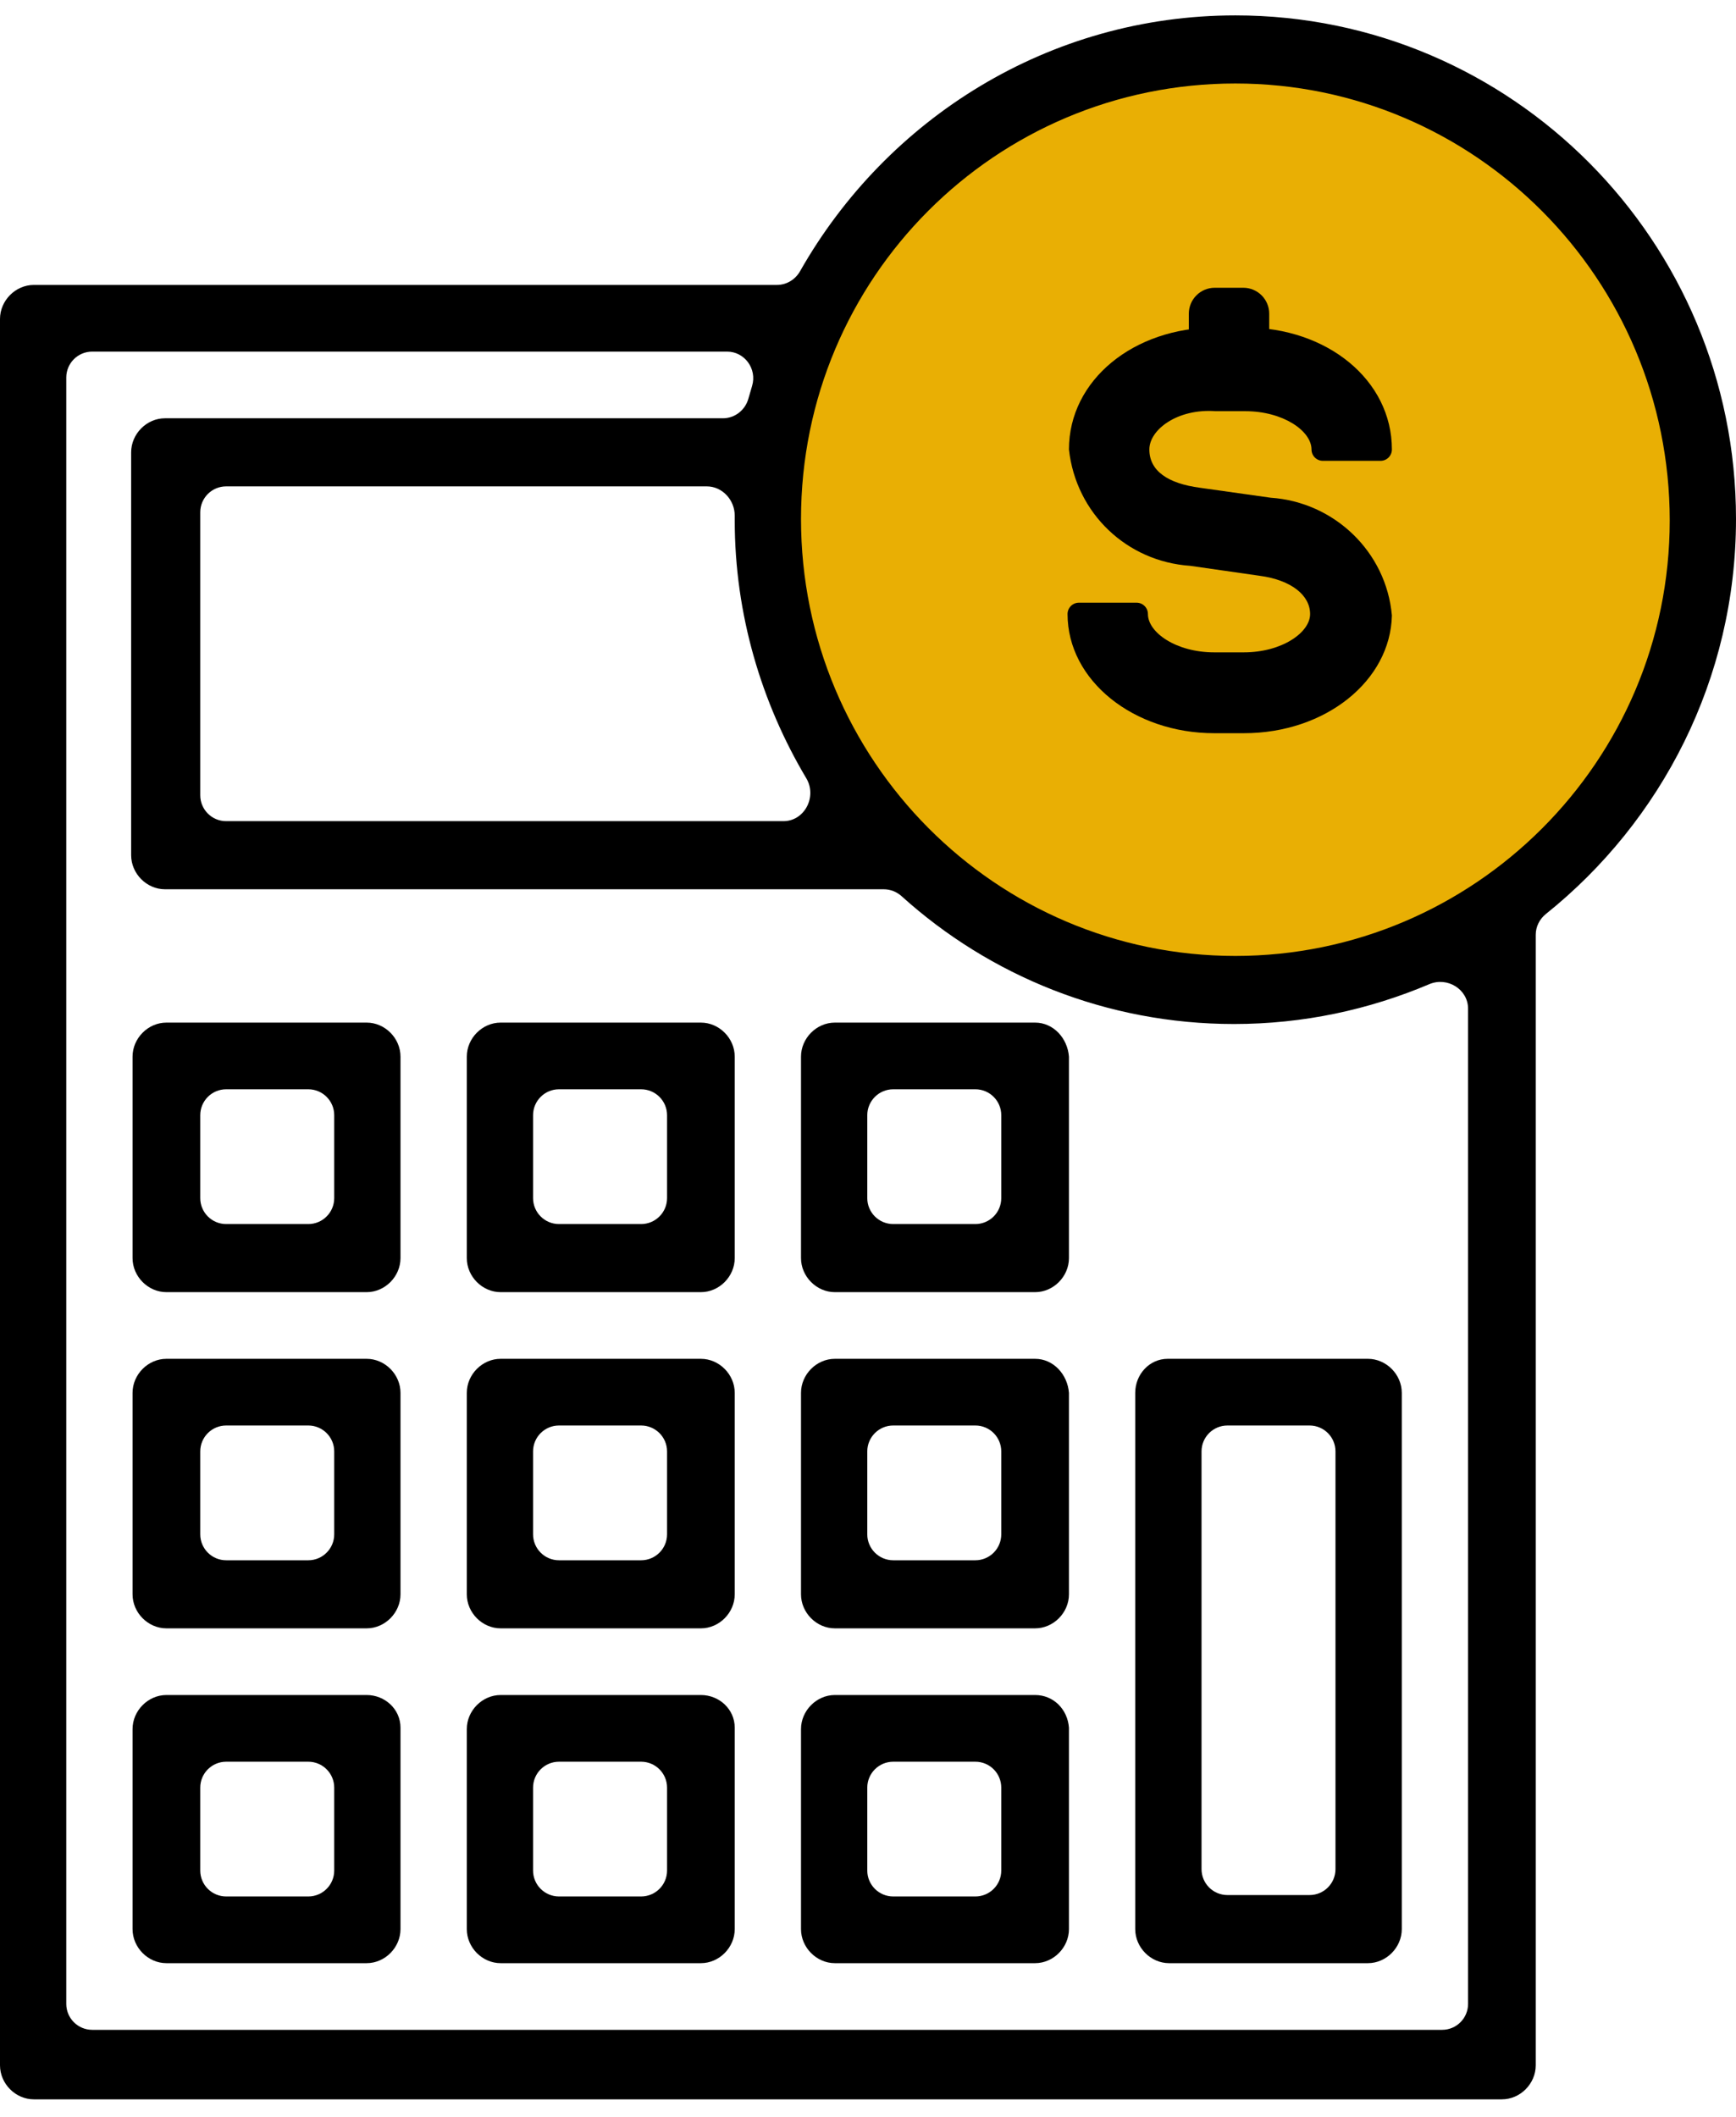 <?xml version="1.0" encoding="UTF-8"?> <svg xmlns="http://www.w3.org/2000/svg" width="73" height="89" viewBox="0 0 73 89" fill="none"><path d="M38.002 37.553C37.778 37.445 37.598 37.263 37.492 37.039L32.64 26.832C32.547 26.636 32.514 26.422 32.545 26.207C32.798 24.494 33.952 16.534 33.722 15.634C33.707 15.576 33.66 15.535 33.66 15.475C33.667 14.625 37.501 8.551 38.372 7.183C38.487 7.001 38.651 6.863 38.848 6.777L48.488 2.549C48.657 2.475 48.842 2.445 49.026 2.462L57.009 3.192C57.152 3.205 57.291 3.246 57.419 3.313L66.496 8.103C66.714 8.218 66.887 8.404 66.986 8.63L71.308 18.509C71.368 18.647 71.399 18.796 71.399 18.946V27.376C71.399 27.565 71.35 27.751 71.257 27.915L66.79 35.776C66.701 35.932 66.575 36.064 66.422 36.16L60.206 40.067C60.079 40.148 59.936 40.2 59.787 40.223L49.14 41.817C48.959 41.844 48.774 41.826 48.603 41.763L40.74 38.877L38.002 37.553Z" fill="#E9AF04"></path><path d="M53.431 20.925L50.465 20.507C49.102 20.328 48.331 19.792 48.331 18.897C48.331 18.062 49.517 17.168 51.118 17.287H52.363C53.964 17.287 55.15 18.122 55.15 18.897C55.15 19.16 55.364 19.374 55.627 19.374H58.053C58.317 19.374 58.53 19.16 58.53 18.897C58.53 15.975 55.803 13.768 52.363 13.768H51.118C47.678 13.768 44.95 15.975 44.95 18.897C45.247 21.581 47.382 23.609 50.05 23.788L52.956 24.205C54.32 24.384 55.091 25.04 55.091 25.815C55.091 26.591 53.905 27.426 52.304 27.426H51.059C49.457 27.426 48.271 26.591 48.271 25.815C48.271 25.552 48.058 25.338 47.794 25.338H45.368C45.105 25.338 44.891 25.552 44.891 25.815C44.891 28.618 47.678 30.825 51.059 30.825H52.304C55.743 30.825 58.471 28.618 58.53 25.875C58.293 23.191 56.099 21.104 53.431 20.925Z" fill="black"></path><path d="M52.281 12.098H51.081C50.479 12.098 49.991 12.586 49.991 13.188V14.407C49.991 15.009 50.479 15.498 51.081 15.498H52.281C52.883 15.498 53.371 15.009 53.371 14.407V13.188C53.371 12.586 52.883 12.098 52.281 12.098Z" fill="black"></path><path d="M73 21.82C73 10.13 63.571 0.647 51.948 0.647C44.115 0.647 37.289 4.979 33.643 11.402C33.444 11.754 33.074 11.979 32.67 11.979H1.423C0.652 11.979 0 12.635 0 13.41V86.828C0 87.603 0.652 88.259 1.423 88.259H63.156C63.927 88.259 64.579 87.603 64.579 86.828V39.298C64.579 38.957 64.74 38.638 65.006 38.425C69.863 34.534 73 28.543 73 21.82ZM33.906 32.721C34.365 33.491 33.836 34.523 32.941 34.523H9.511C8.909 34.523 8.421 34.035 8.421 33.433V21.538C8.421 20.936 8.909 20.448 9.511 20.448H29.721C30.377 20.448 30.898 21.024 30.896 21.68C30.896 21.746 30.896 21.813 30.896 21.879C30.896 25.818 32.015 29.548 33.906 32.721ZM61.733 84.246C61.733 84.849 61.245 85.337 60.642 85.337H3.878C3.275 85.337 2.787 84.849 2.787 84.246V15.872C2.787 15.27 3.275 14.782 3.877 14.782H30.572C31.315 14.782 31.839 15.509 31.627 16.222C31.573 16.401 31.521 16.58 31.47 16.761C31.335 17.243 30.9 17.585 30.399 17.585H6.938C6.167 17.585 5.515 18.241 5.515 19.016V35.954C5.515 36.73 6.167 37.386 6.938 37.386H37.164C37.442 37.386 37.709 37.493 37.915 37.679C41.617 41.023 46.529 43.051 51.889 43.051C54.809 43.051 57.57 42.449 60.105 41.375C60.859 41.056 61.733 41.588 61.733 42.407V84.246ZM51.948 40.189C41.867 40.189 33.683 31.958 33.683 21.82C33.683 11.681 41.867 3.51 51.948 3.51C62.029 3.51 70.213 11.74 70.213 21.879C70.213 32.018 61.97 40.189 51.948 40.189Z" fill="black"></path><path d="M15.418 42.992H6.997C6.227 42.992 5.574 43.648 5.574 44.423V52.892C5.574 53.667 6.227 54.324 6.997 54.324H15.418C16.189 54.324 16.841 53.667 16.841 52.892V44.423C16.841 43.648 16.189 42.992 15.418 42.992ZM14.054 50.37C14.054 50.973 13.566 51.461 12.964 51.461H9.511C8.909 51.461 8.421 50.973 8.421 50.37V46.885C8.421 46.283 8.909 45.795 9.511 45.795H12.964C13.566 45.795 14.054 46.283 14.054 46.885V50.37Z" fill="black"></path><path d="M29.473 42.992H21.052C20.281 42.992 19.629 43.648 19.629 44.423V52.892C19.629 53.667 20.281 54.324 21.052 54.324H29.473C30.244 54.324 30.896 53.667 30.896 52.892V44.423C30.896 43.648 30.244 42.992 29.473 42.992ZM28.05 50.37C28.05 50.973 27.561 51.461 26.959 51.461H23.506C22.904 51.461 22.416 50.973 22.416 50.37V46.885C22.416 46.283 22.904 45.795 23.506 45.795H26.959C27.561 45.795 28.05 46.283 28.05 46.885V50.37Z" fill="black"></path><path d="M43.527 42.992H35.106C34.335 42.992 33.683 43.648 33.683 44.423V52.892C33.683 53.667 34.335 54.324 35.106 54.324H43.527C44.298 54.324 44.95 53.667 44.95 52.892V44.423C44.891 43.648 44.298 42.992 43.527 42.992ZM42.104 50.37C42.104 50.973 41.616 51.461 41.014 51.461H37.561C36.958 51.461 36.47 50.973 36.47 50.37V46.885C36.47 46.283 36.958 45.795 37.561 45.795H41.014C41.616 45.795 42.104 46.283 42.104 46.885V50.37Z" fill="black"></path><path d="M15.418 57.127H6.997C6.227 57.127 5.574 57.783 5.574 58.558V67.027C5.574 67.802 6.227 68.458 6.997 68.458H15.418C16.189 68.458 16.841 67.802 16.841 67.027V58.558C16.841 57.783 16.189 57.127 15.418 57.127ZM14.054 64.505C14.054 65.107 13.566 65.596 12.964 65.596H9.511C8.909 65.596 8.421 65.107 8.421 64.505V61.02C8.421 60.418 8.909 59.93 9.511 59.93H12.964C13.566 59.93 14.054 60.418 14.054 61.02V64.505Z" fill="black"></path><path d="M29.473 57.127H21.052C20.281 57.127 19.629 57.783 19.629 58.558V67.027C19.629 67.802 20.281 68.458 21.052 68.458H29.473C30.244 68.458 30.896 67.802 30.896 67.027V58.558C30.896 57.783 30.244 57.127 29.473 57.127ZM28.05 64.505C28.05 65.107 27.561 65.596 26.959 65.596H23.506C22.904 65.596 22.416 65.107 22.416 64.505V61.02C22.416 60.418 22.904 59.93 23.506 59.93H26.959C27.561 59.93 28.05 60.418 28.05 61.02V64.505Z" fill="black"></path><path d="M43.527 57.127H35.106C34.335 57.127 33.683 57.783 33.683 58.558V67.027C33.683 67.802 34.335 68.458 35.106 68.458H43.527C44.298 68.458 44.95 67.802 44.95 67.027V58.558C44.891 57.783 44.298 57.127 43.527 57.127ZM42.104 64.505C42.104 65.107 41.616 65.596 41.014 65.596H37.561C36.958 65.596 36.47 65.107 36.47 64.505V61.02C36.47 60.418 36.958 59.93 37.561 59.93H41.014C41.616 59.93 42.104 60.418 42.104 61.02V64.505Z" fill="black"></path><path d="M47.737 58.558V81.102C47.737 81.877 48.39 82.534 49.161 82.534H57.522C58.293 82.534 58.946 81.877 58.946 81.102V58.558C58.946 57.783 58.293 57.127 57.522 57.127H49.102C48.331 57.127 47.737 57.783 47.737 58.558ZM50.525 61.02C50.525 60.418 51.013 59.93 51.615 59.93H55.068C55.67 59.93 56.158 60.418 56.158 61.02V78.58C56.158 79.183 55.67 79.671 55.068 79.671H51.615C51.013 79.671 50.525 79.183 50.525 78.58V61.02Z" fill="black"></path><path d="M15.418 71.261H6.997C6.227 71.261 5.574 71.918 5.574 72.693V81.102C5.574 81.877 6.227 82.534 6.997 82.534H15.418C16.189 82.534 16.841 81.877 16.841 81.102V72.633C16.841 71.858 16.189 71.261 15.418 71.261ZM14.054 78.64C14.054 79.242 13.566 79.73 12.964 79.73H9.511C8.909 79.73 8.421 79.242 8.421 78.64V75.155C8.421 74.553 8.909 74.065 9.511 74.065H12.964C13.566 74.065 14.054 74.553 14.054 75.155V78.64Z" fill="black"></path><path d="M29.473 71.261H21.052C20.281 71.261 19.629 71.918 19.629 72.693V81.102C19.629 81.877 20.281 82.534 21.052 82.534H29.473C30.244 82.534 30.896 81.877 30.896 81.102V72.633C30.896 71.858 30.244 71.261 29.473 71.261ZM28.05 78.64C28.05 79.242 27.561 79.73 26.959 79.73H23.506C22.904 79.73 22.416 79.242 22.416 78.64V75.155C22.416 74.553 22.904 74.065 23.506 74.065H26.959C27.561 74.065 28.05 74.553 28.05 75.155V78.64Z" fill="black"></path><path d="M43.527 71.261H35.106C34.335 71.261 33.683 71.918 33.683 72.693V81.102C33.683 81.877 34.335 82.534 35.106 82.534H43.527C44.298 82.534 44.95 81.877 44.95 81.102V72.633C44.891 71.858 44.298 71.261 43.527 71.261ZM42.104 78.64C42.104 79.242 41.616 79.73 41.014 79.73H37.561C36.958 79.73 36.47 79.242 36.47 78.64V75.155C36.47 74.553 36.958 74.065 37.561 74.065H41.014C41.616 74.065 42.104 74.553 42.104 75.155V78.64Z" fill="black"></path></svg> 